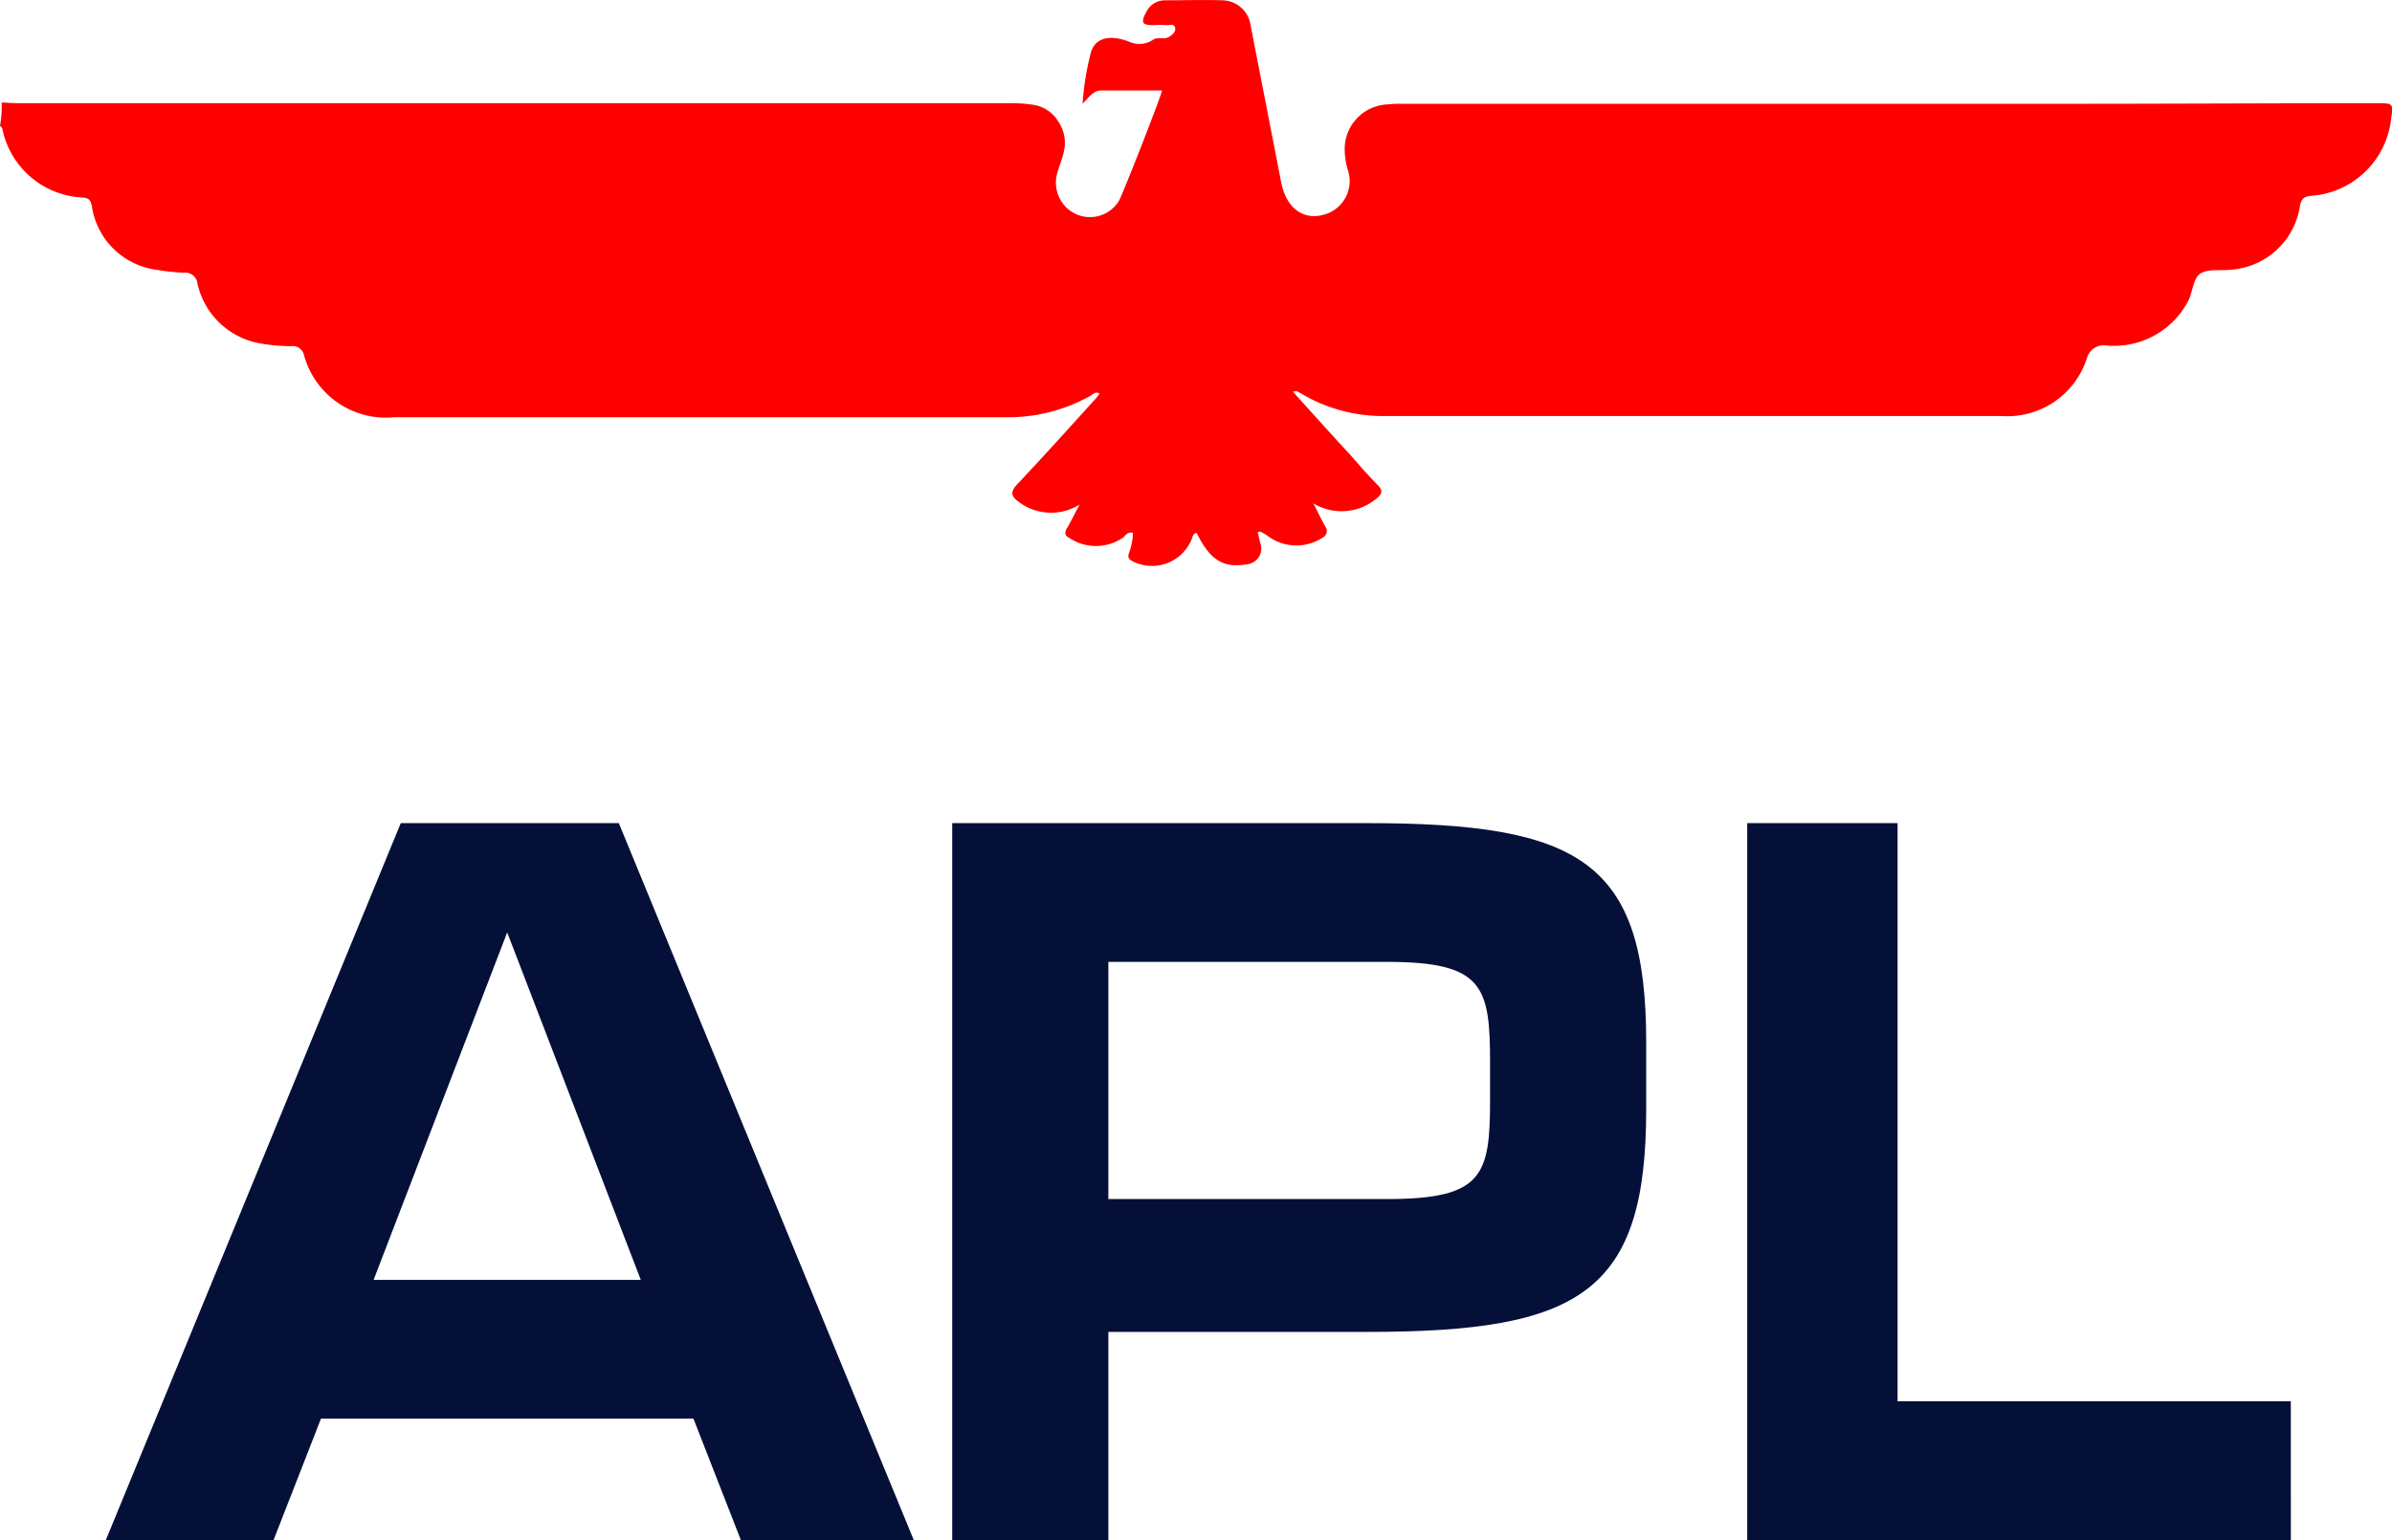<?xml version="1.0" encoding="UTF-8"?> <svg xmlns="http://www.w3.org/2000/svg" width="77.637" height="49.999" viewBox="0 0 77.637 49.999"><g id="Calque_3" transform="translate(-56.7 -27.556)"><g id="Raggruppa_261" data-name="Raggruppa 261" transform="translate(56.7 27.556)"><g id="Raggruppa_259" data-name="Raggruppa 259" transform="translate(0 0)"><g id="Raggruppa_258" data-name="Raggruppa 258"><path id="Tracciato_289" data-name="Tracciato 289" d="M56.755,30.886c.166,0,.331.019.5.019H89.5a5.106,5.106,0,0,1,.755.056,1.148,1.148,0,0,1,.773.507c.46.695.129,1.183-.018,1.727a1.128,1.128,0,0,0,.166.939,1.1,1.1,0,0,0,1.841-.056c.11-.188,1.344-3.322,1.4-3.585H92.445c-.258,0-.387.206-.607.432a8.718,8.718,0,0,1,.276-1.689c.147-.469.644-.563,1.252-.319a.789.789,0,0,0,.736-.056c.166-.131.368,0,.552-.113.11-.075.221-.169.184-.3s-.166-.075-.258-.075a3.76,3.76,0,0,0-.46,0c-.35,0-.4-.094-.221-.413a.667.667,0,0,1,.607-.394c.626,0,1.27-.019,1.9,0a.943.943,0,0,1,.884.807c.331,1.708.663,3.4.994,5.106.166.845.736,1.258,1.436,1.032a1.129,1.129,0,0,0,.736-1.408,2.335,2.335,0,0,1-.11-.788,1.453,1.453,0,0,1,1.4-1.37,3.625,3.625,0,0,1,.46-.019h21.425c3.424,0,6.829-.019,10.252-.019.5,0,.5.019.423.526a2.81,2.81,0,0,1-2.558,2.478c-.221.019-.35.056-.4.338a2.434,2.434,0,0,1-2.282,2.065c-.331.038-.718-.038-.957.131-.221.15-.239.563-.368.845a2.713,2.713,0,0,1-2.669,1.483.572.572,0,0,0-.644.432,2.712,2.712,0,0,1-2.761,1.858H101.63a5.181,5.181,0,0,1-2.669-.713c-.055-.038-.11-.056-.166-.094a.477.477,0,0,0-.129.019c.626.695,1.233,1.37,1.841,2.027.295.338.589.676.9.995.2.188.147.3-.037.451a1.769,1.769,0,0,1-2.043.15c.147.282.258.526.4.77a.237.237,0,0,1-.092.338,1.553,1.553,0,0,1-1.822-.075,2,2,0,0,0-.2-.113.2.2,0,0,0-.092.019c.037.131.055.263.092.375a.509.509,0,0,1-.4.657c-.791.15-1.233-.113-1.675-1.014-.147.038-.129.169-.184.263a1.388,1.388,0,0,1-1.9.657c-.147-.075-.147-.15-.11-.263a2.081,2.081,0,0,0,.129-.657c-.166-.038-.239.075-.313.15a1.563,1.563,0,0,1-1.749.019c-.147-.075-.166-.15-.092-.3.147-.244.258-.488.423-.788a1.745,1.745,0,0,1-1.988-.094c-.221-.169-.276-.3-.055-.544.865-.92,1.73-1.877,2.577-2.816a1.041,1.041,0,0,0,.11-.15c-.129-.075-.2.019-.295.075a5.448,5.448,0,0,1-2.761.695H69.492a2.75,2.75,0,0,1-2.927-2.027.373.373,0,0,0-.4-.282,5.277,5.277,0,0,1-.939-.075,2.53,2.53,0,0,1-2.117-1.952.4.4,0,0,0-.46-.357,6.769,6.769,0,0,1-.865-.094,2.443,2.443,0,0,1-2.1-2.046c-.037-.188-.074-.282-.295-.3a2.788,2.788,0,0,1-2.614-2.234c0-.038-.037-.056-.074-.094A3.7,3.7,0,0,0,56.755,30.886Z" transform="translate(-56.7 -27.556)" fill="red"></path></g></g><g id="Raggruppa_260" data-name="Raggruppa 260" transform="translate(3.435 26.724)"><path id="Tracciato_290" data-name="Tracciato 290" d="M80.444,198.476H75L84.573,175.2H91.65l9.573,23.276H95.611l-1.539-3.942H81.983Zm3.247-8.447h8.672l-4.336-11.281Z" transform="translate(-75 -175.2)" fill="#051039"></path><path id="Tracciato_291" data-name="Tracciato 291" d="M248.525,182.314v2.177c0,5.95-2.14,7.227-9.029,7.227h-8.428v6.758H226V175.2h13.459C246.385,175.2,248.525,176.439,248.525,182.314Zm-5.068.657c0-2.478-.225-3.266-3.341-3.266h-9.048v7.7h9.048c3.116,0,3.341-.77,3.341-3.229Z" transform="translate(-198.529 -175.2)" fill="#051039"></path><path id="Tracciato_292" data-name="Tracciato 292" d="M384.645,198.476H367V175.2h4.88v18.771h12.764Z" transform="translate(-313.726 -175.2)" fill="#051039"></path></g></g></g></svg> 